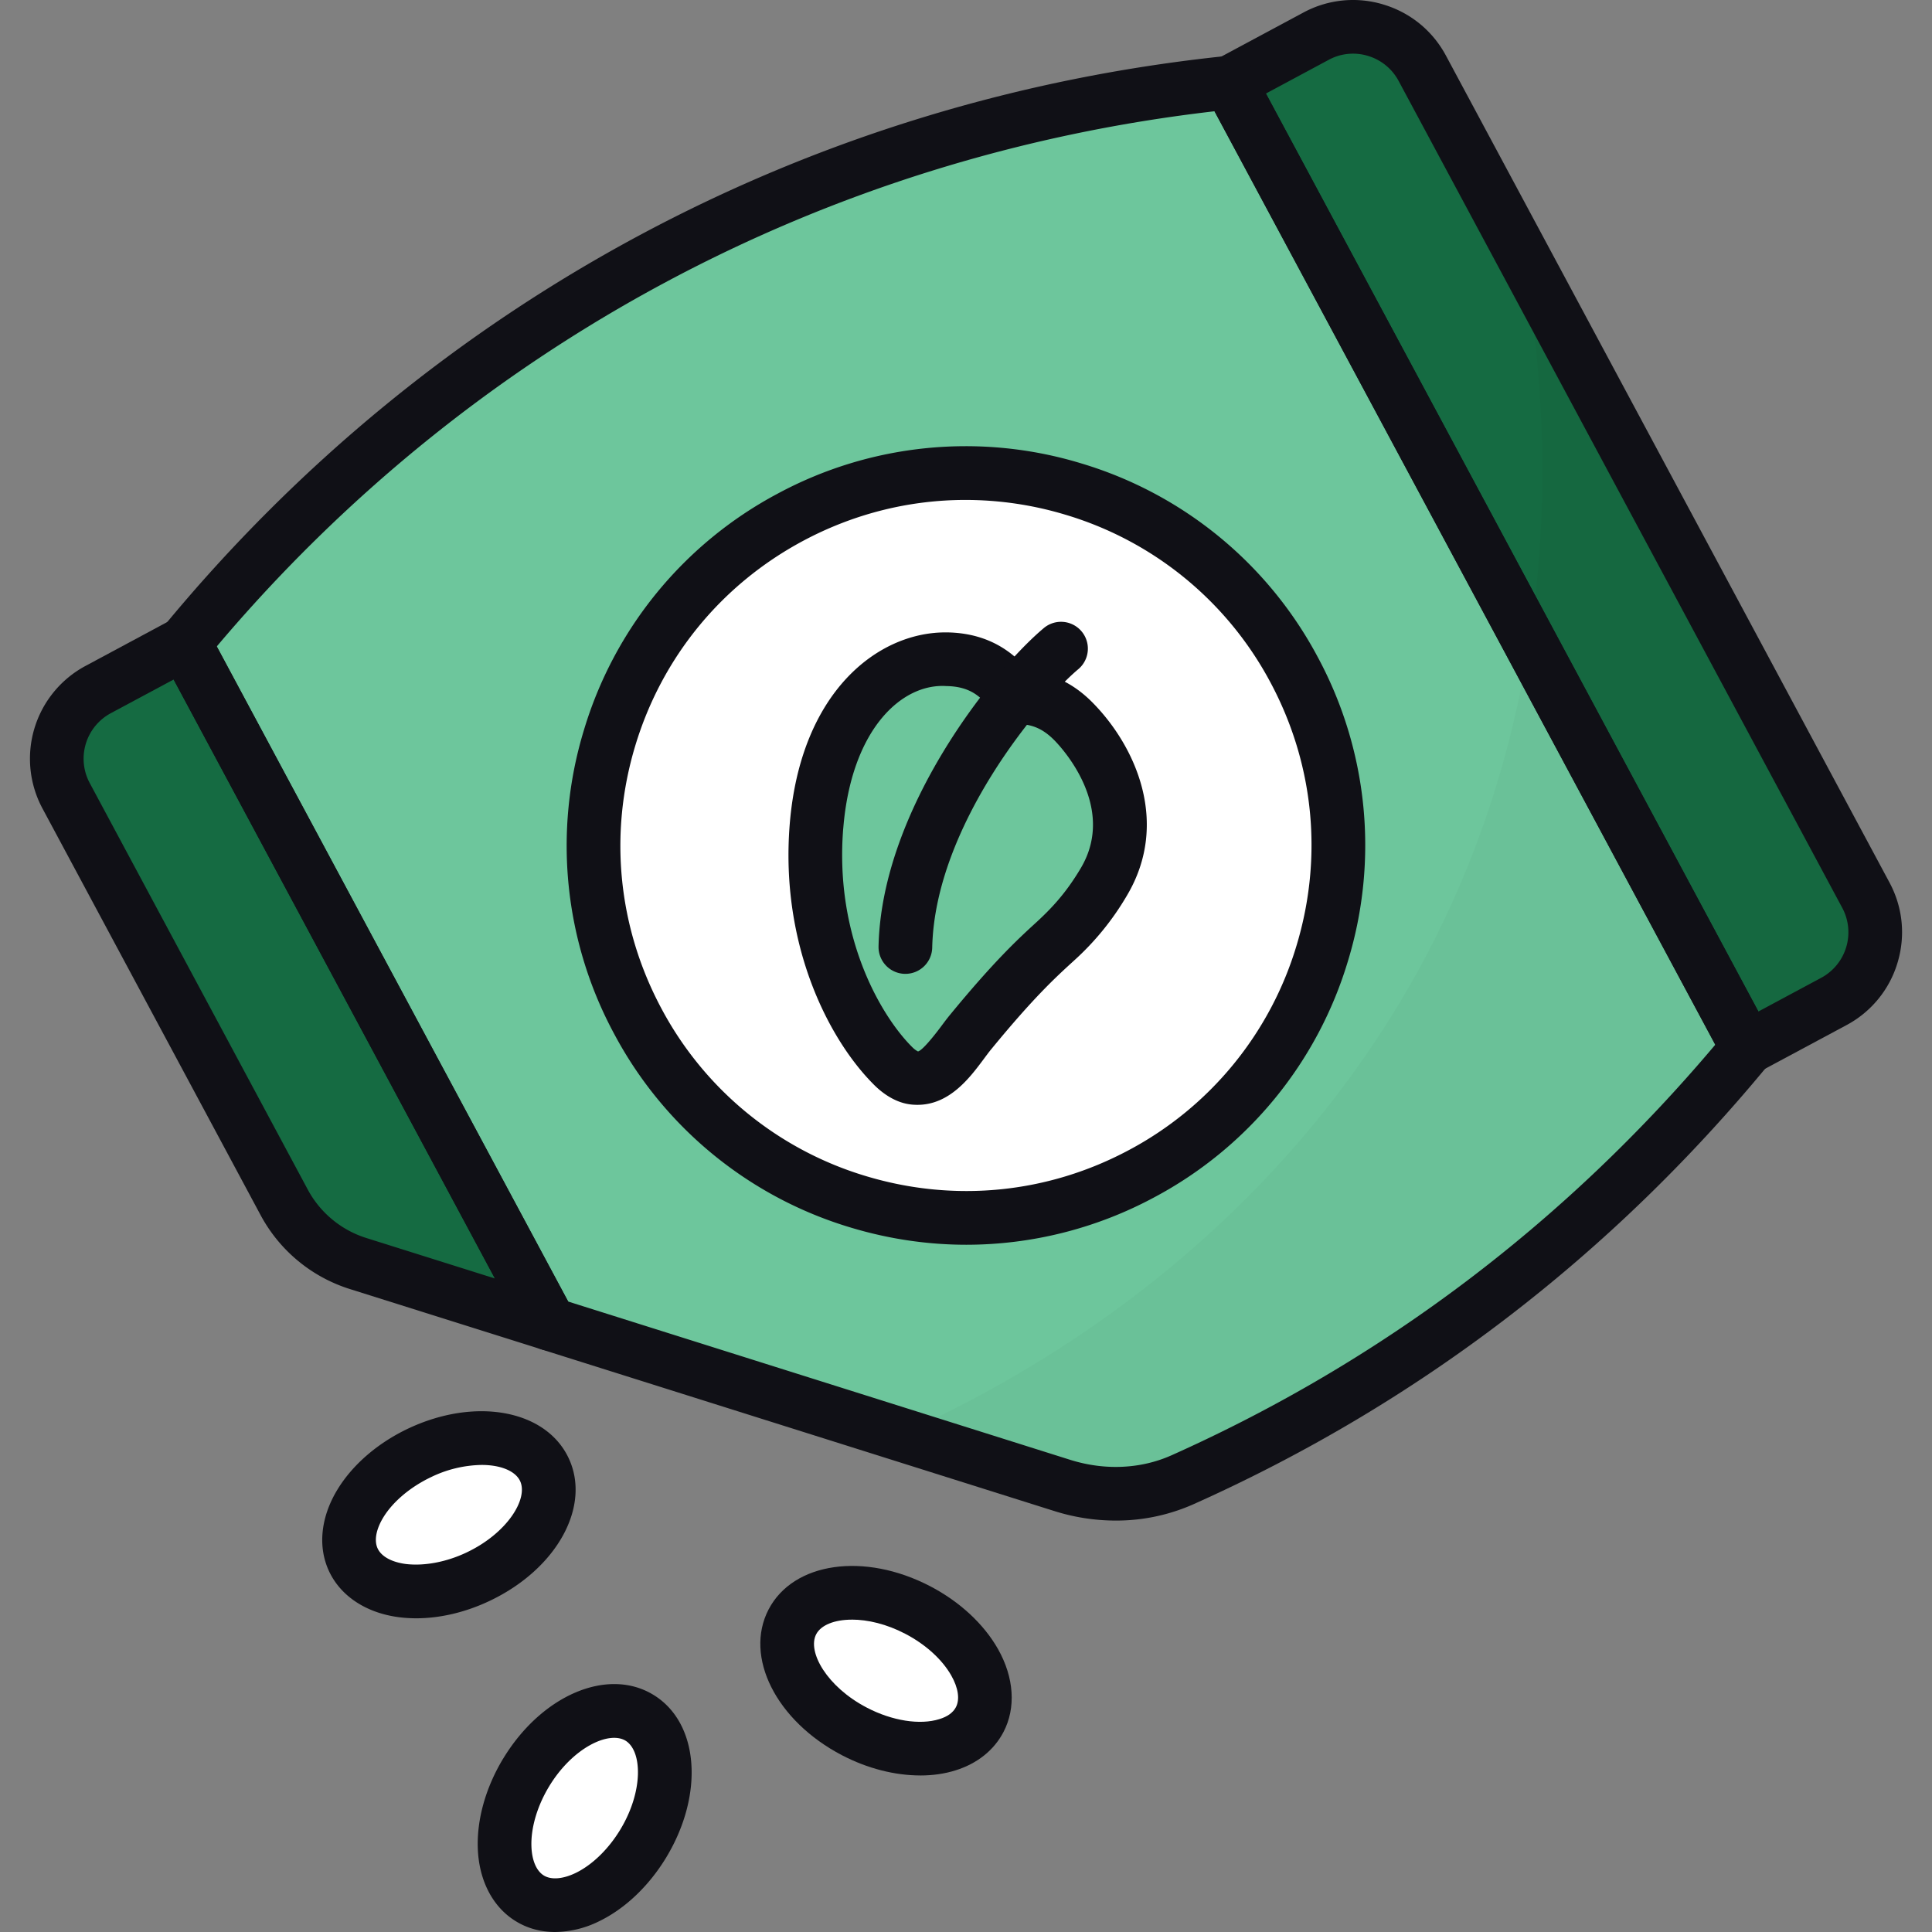 <?xml version="1.0" encoding="UTF-8" standalone="no"?> <svg xmlns="http://www.w3.org/2000/svg" xmlns:xlink="http://www.w3.org/1999/xlink" version="1.1" width="512" height="512" x="0" y="0" viewBox="0 0 64 64" style="enable-background:new 0 0 512 512" xml:space="preserve" class=""><rect x="0" y="0" width="64" height="64" fill="#808080" stroke="none"/><g><path fill="#6dc69c" d="m40.732 2.737 17.153 31.978c-5.134 6.235-11.528 11.086-18.707 14.3-1.255.563-2.683.604-3.995.19L18.21 43.854 6.115 21.307c8.707-10.56 21.015-17.163 34.617-18.57z" opacity="1" data-original="#f0f0fc" class=""></path><path fill="#156b42" d="m47.115 2.261 14.694 27.394a2.6 2.6 0 0 1-1.062 3.52l-2.862 1.536L40.733 2.735l2.862-1.536a2.6 2.6 0 0 1 3.52 1.062zM3.248 22.844l2.867-1.537 12.094 22.547-6.339-1.996a4.237 4.237 0 0 1-2.461-2.039L2.188 26.357a2.602 2.602 0 0 1 1.06-3.513z" opacity="1" data-original="#97e16b" class=""></path><path d="M57.89 34.72c-5.138 6.236-11.528 11.077-18.706 14.292-1.265.568-2.685.606-4.001.193l-5.345-1.69c7.462-3.357 13.58-8.753 17.286-15.634 1.936-3.602 3.008-7.23 3.537-10.637zM60.743 33.172l-2.853 1.536-7.23-13.477c.775-4.958.375-9.463-.219-12.755L61.814 29.66a2.598 2.598 0 0 1-1.07 3.512z" opacity="0.027" fill="#000000" data-original="#00000007" class=""></path><g fill="#101016"><path d="M18.21 44.743a.89.89 0 0 1-.268-.042l-6.34-1.996a5.087 5.087 0 0 1-2.976-2.465L1.405 26.778a3.487 3.487 0 0 1 1.423-4.716l2.867-1.539a.886.886 0 0 1 1.203.363l12.095 22.548a.89.89 0 0 1-.099.988.891.891 0 0 1-.684.321zM3.668 23.627a1.71 1.71 0 0 0-.697 2.31L10.192 39.4a3.334 3.334 0 0 0 1.945 1.611l4.257 1.34L5.752 22.51zM57.886 35.599a.888.888 0 0 1-.783-.469L39.95 3.155a.892.892 0 0 1 .363-1.203L43.176.416a3.459 3.459 0 0 1 2.656-.265c.892.269 1.625.869 2.066 1.69l14.694 27.394c.441.821.535 1.765.266 2.657a3.465 3.465 0 0 1-1.69 2.066l-2.862 1.535a.873.873 0 0 1-.42.106zM41.936 3.098 58.25 33.507l2.078-1.115a1.713 1.713 0 0 0 .7-2.317L46.331 2.681a1.703 1.703 0 0 0-1.014-.829 1.691 1.691 0 0 0-1.302.13z" fill="#101016" opacity="1" data-original="#101016" class=""></path><path d="M36.96 50.371a6.766 6.766 0 0 1-2.045-.319l-16.973-5.35a.883.883 0 0 1-.515-.428L5.332 21.726a.888.888 0 0 1 .097-.985C14.291 9.994 26.795 3.285 40.64 1.853a.885.885 0 0 1 .875.465L58.67 34.295a.891.891 0 0 1-.097.986c-5.22 6.335-11.622 11.23-19.03 14.545a6.298 6.298 0 0 1-2.582.545zm-18.139-7.256 16.629 5.243c1.144.36 2.34.307 3.366-.153 6.976-3.123 13.03-7.696 18.004-13.597L40.23 3.686c-12.943 1.49-24.639 7.764-33.05 17.729z" fill="#101016" opacity="1" data-original="#101016" class=""></path></g><circle cx="31.999" cy="28.008" r="12.331" fill="#ffffff" opacity="1" data-original="#ffdc6e" class=""></circle><path fill="#101016" d="M32.016 41.234c-1.283 0-2.573-.189-3.836-.57a13.136 13.136 0 0 1-7.83-6.407 13.125 13.125 0 0 1-1.008-10.068 13.133 13.133 0 0 1 6.407-7.83 13.133 13.133 0 0 1 10.07-1.008 13.133 13.133 0 0 1 7.829 6.408 13.133 13.133 0 0 1 1.007 10.068 13.136 13.136 0 0 1-6.408 7.83 13.152 13.152 0 0 1-6.231 1.577zm-.033-24.673c-1.862 0-3.707.459-5.393 1.363-2.694 1.446-4.663 3.853-5.546 6.779s-.573 6.02.871 8.714a11.364 11.364 0 0 0 6.778 5.545c2.925.88 6.02.574 8.714-.87a11.366 11.366 0 0 0 5.545-6.778c.883-2.926.574-6.02-.87-8.714a11.368 11.368 0 0 0-6.778-5.546 11.489 11.489 0 0 0-3.321-.493z" opacity="1" data-original="#101016" class=""></path><path fill="#6dc69c" d="M27.047 27.372c-.325 4.013 1.454 6.874 2.56 7.96.189.185.43.339.633.367.862.122 1.403-.89 1.914-1.513 1.512-1.844 2.271-2.515 2.812-3.01a8.207 8.207 0 0 0 1.6-1.964c1.32-2.222-.114-4.412-1.006-5.315-.905-.916-1.698-.733-1.901-.856-.296-.178-.753-1.179-2.296-1.203-1.884-.03-4.005 1.706-4.316 5.534z" opacity="1" data-original="#75d64c" class=""></path><g fill="#101016"><path d="M30.393 36.599c-.09 0-.182-.005-.277-.02-.52-.076-.932-.418-1.133-.614-1.504-1.477-3.148-4.634-2.822-8.666.356-4.374 2.909-6.35 5.155-6.35h.062c1.575.026 2.336.863 2.7 1.266a.29.29 0 0 1-.048.001c.519.068 1.326.212 2.161 1.056 1.422 1.44 2.575 3.977 1.14 6.394a9.06 9.06 0 0 1-1.766 2.167c-.603.55-1.322 1.209-2.723 2.917-.085.102-.17.219-.258.337-.455.61-1.127 1.512-2.191 1.512zm-2.46-9.156c-.295 3.658 1.304 6.28 2.297 7.255a.74.74 0 0 0 .178.132c.137-.021.535-.518.75-.806.105-.14.208-.28.31-.403 1.482-1.806 2.288-2.542 2.82-3.03.499-.456.999-.964 1.514-1.832 1.209-2.035-.658-4.017-.875-4.237-.454-.46-.817-.504-1.11-.54-.188-.024-.403-.05-.617-.18-.18-.109-.306-.247-.44-.393-.282-.314-.605-.67-1.41-.682-1.485-.097-3.152 1.442-3.416 4.716z" fill="#101016" opacity="1" data-original="#101016" class=""></path><path d="M29.993 32.26h-.02a.89.89 0 0 1-.87-.909c.1-4.555 3.809-9.156 5.486-10.555a.889.889 0 0 1 1.139 1.365c-1.264 1.054-4.759 5.2-4.847 9.229a.889.889 0 0 1-.888.87z" fill="#101016" opacity="1" data-original="#101016" class=""></path></g><ellipse cx="14.869" cy="50.179" fill="#ffffff" rx="3.5" ry="2.268" transform="rotate(-25.41 14.874 50.195)" opacity="1" data-original="#ffdc6e" class=""></ellipse><path fill="#101016" d="M13.788 53.608c-.198 0-.393-.013-.582-.037-1.074-.142-1.912-.693-2.3-1.509-.388-.817-.285-1.814.284-2.737.501-.815 1.328-1.525 2.325-1.999 2.224-1.052 4.56-.63 5.319.97s-.387 3.678-2.609 4.733c-.798.38-1.645.579-2.437.579zm2.055-1.38h.018zm.111-3.7a3.98 3.98 0 0 0-1.676.404c-.682.325-1.256.808-1.575 1.325-.246.401-.316.78-.191 1.042.124.262.462.448.927.51.606.073 1.34-.059 2.022-.384 1.35-.642 2.045-1.78 1.767-2.366-.157-.33-.64-.531-1.274-.531z" opacity="1" data-original="#101016" class=""></path><ellipse cx="29.351" cy="55.345" fill="#ffffff" rx="2.268" ry="3.5" transform="rotate(-62.44 29.341 55.318)" opacity="1" data-original="#ffdc6e" class=""></ellipse><path fill="#101016" d="M30.484 58.814c-.838 0-1.748-.229-2.593-.67-2.18-1.139-3.248-3.259-2.43-4.83.819-1.568 3.17-1.904 5.351-.769.978.51 1.779 1.252 2.25 2.085.532.943.598 1.945.18 2.745-.315.602-.863 1.042-1.587 1.27-.362.114-.758.17-1.171.17zm-2.262-5.161c-.581 0-1.026.179-1.185.484-.301.577.352 1.74 1.677 2.43.838.438 1.761.584 2.407.38.268-.082.451-.216.544-.393.136-.259.08-.64-.152-1.049-.3-.531-.855-1.035-1.524-1.383-.624-.327-1.25-.47-1.767-.47z" opacity="1" data-original="#101016" class=""></path><ellipse cx="19.368" cy="59.895" fill="#ffffff" rx="3.5" ry="2.268" transform="rotate(-58.87 19.365 59.892)" opacity="1" data-original="#ffdc6e" class=""></ellipse><path fill="#101016" d="M18.39 64c-.466 0-.907-.116-1.29-.349-.775-.467-1.239-1.356-1.273-2.44-.03-.956.267-2.003.837-2.949h.001c1.274-2.106 3.458-3.04 4.972-2.123 1.515.915 1.705 3.281.434 5.389-.572.944-1.36 1.696-2.22 2.114a3.368 3.368 0 0 1-1.462.358zm-.203-4.818c-.39.646-.602 1.365-.583 1.974.014.469.165.823.414.974.245.148.63.118 1.054-.087.549-.267 1.086-.79 1.476-1.435.773-1.278.727-2.611.17-2.948-.557-.33-1.758.241-2.531 1.522z" opacity="1" data-original="#101016" class=""></path></g></svg> 
